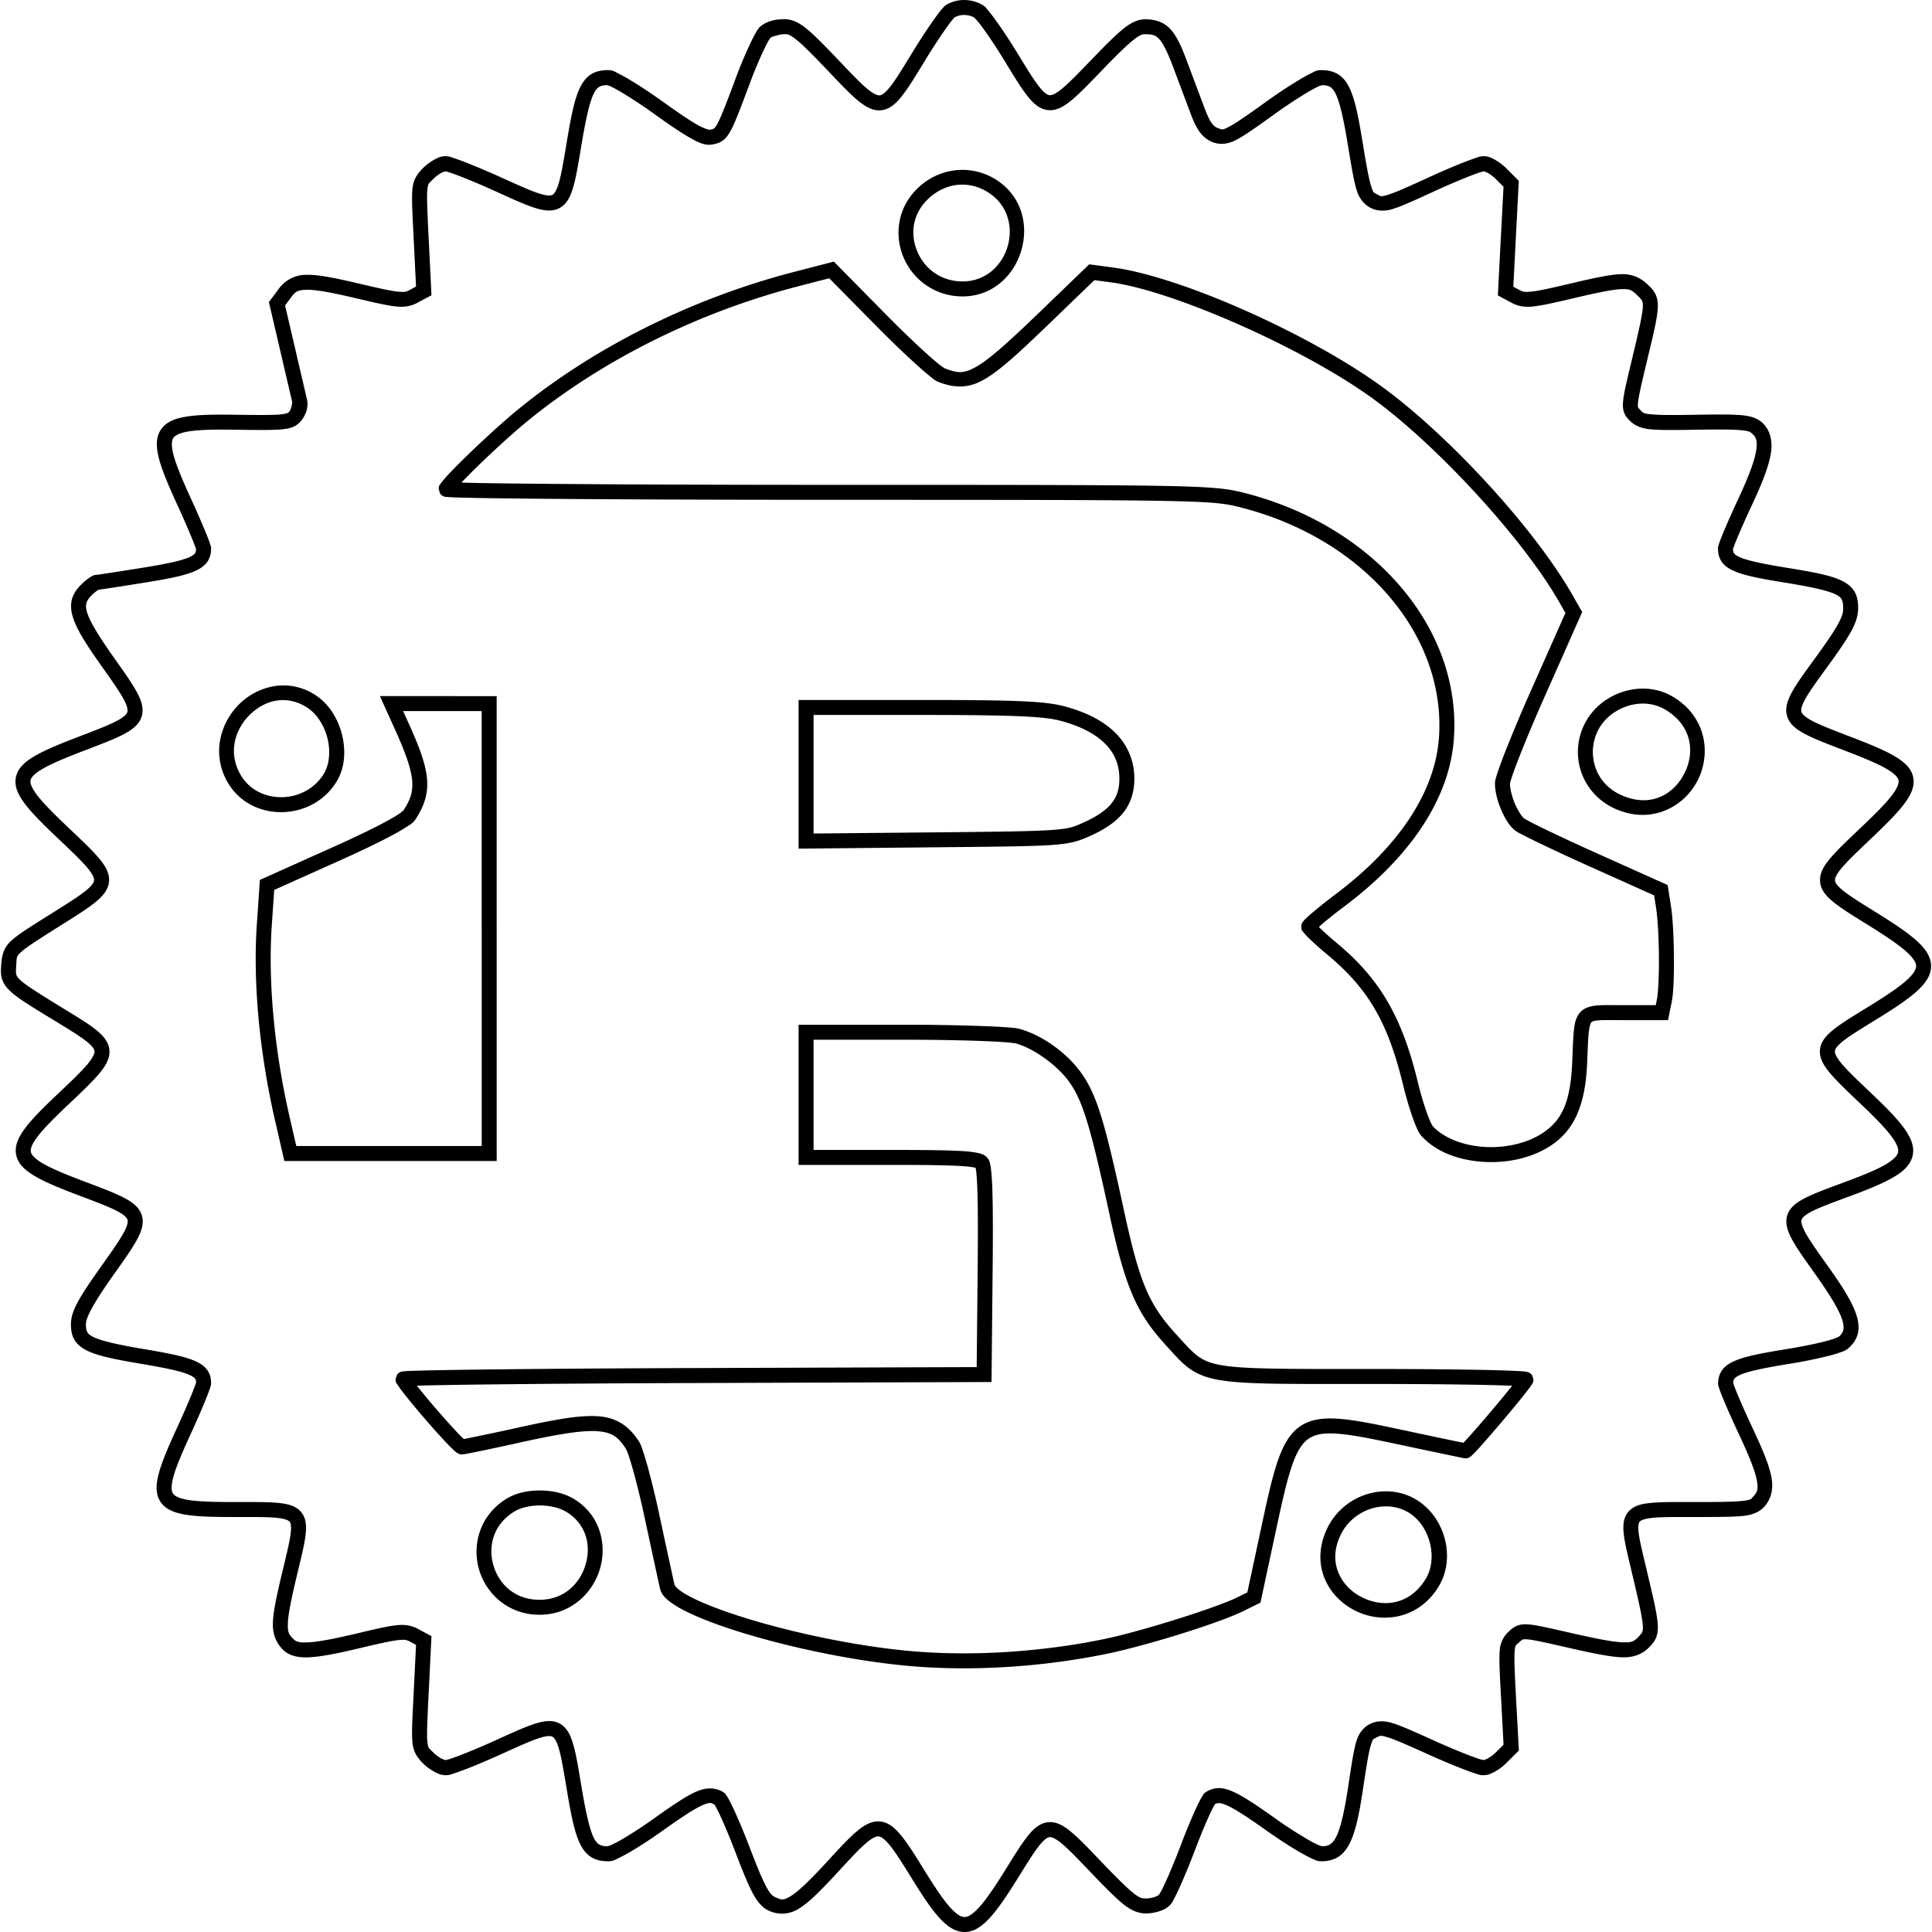 <svg xmlns="http://www.w3.org/2000/svg" viewBox="0 0 128 128"><path d="M63.867 0c-.4 0-.795.103-1.147.308h-.002V.31c-.121.071-.167.126-.23.194a3.954 3.954 0 0 0-.206.24 14.56 14.56 0 0 0-.521.711 42.486 42.486 0 0 0-1.359 2.095c-.595.977-1.043 1.706-1.399 2.163-.356.457-.582.59-.72.603-.14.013-.402-.075-.854-.456-.451-.38-1.05-1.007-1.85-1.848-1.044-1.099-1.693-1.754-2.208-2.163-.515-.41-.974-.581-1.409-.578-.547.003-1.095.111-1.52.43-.223.168-.266.297-.383.499-.116.2-.244.453-.383.748a28.807 28.807 0 0 0-.894 2.133c-.667 1.786-1.027 2.715-1.261 3.134-.118.21-.185.273-.227.3-.042.028-.105.05-.28.084l.003-.002c-.003 0-.263-.022-.768-.302-.504-.281-1.242-.776-2.287-1.526h-.002a32.962 32.962 0 0 0-2.191-1.455 11.43 11.43 0 0 0-.822-.457c-.23-.113-.337-.21-.659-.21-.365 0-.723.049-1.046.227-.324.178-.58.475-.774.85-.387.751-.615 1.861-.922 3.704-.194 1.166-.339 2.033-.498 2.61-.16.579-.325.804-.442.869-.117.065-.376.08-.928-.1-.553-.182-1.337-.535-2.388-1.012a50.66 50.66 0 0 0-2.345-1c-.33-.13-.616-.235-.845-.31-.23-.076-.329-.136-.59-.136-.312 0-.536.115-.784.256-.247.14-.493.323-.707.538-.324.324-.617.693-.686 1.308-.07.616-.019 1.498.07 3.28l.16 3.253-.397.214c-.25.133-.331.168-.78.126-.447-.043-1.206-.206-2.526-.518h-.002c-1.735-.41-2.793-.621-3.603-.597a2.226 2.226 0 0 0-1.79.934l-.65.87.739 3.167c.376 1.615.735 3.159.808 3.46.01.046-.07.466-.169.596-.06.078-.076.093-.132.12-.056.028-.178.067-.414.094-.473.052-1.366.053-2.962.029-1.358-.022-2.405-.012-3.217.104-.812.116-1.454.345-1.812.886-.358.54-.315 1.22-.099 2.006.217.785.627 1.74 1.188 2.967.354.769.674 1.503.905 2.062.116.279.21.515.272.684.03.084.053.151.066.194-.004.131-.021.205-.064.267-.047.067-.146.159-.376.264-.46.21-1.388.422-2.903.67a269.252 269.252 0 0 1-2.97.465l-.209.03c-.05.006-.115.005-.04.005-.209 0-.269.056-.35.1-.08.042-.154.092-.232.148-.155.113-.32.255-.48.415-.269.268-.488.571-.591.936-.104.365-.077.765.048 1.18.25.83.869 1.8 1.93 3.299.656.926 1.142 1.618 1.419 2.122.276.504.308.762.265.897-.043.135-.23.342-.755.613-.527.27-1.335.583-2.42.998-1.238.474-2.182.857-2.875 1.25-.693.392-1.194.818-1.328 1.436-.133.617.155 1.21.632 1.831.478.62 1.188 1.324 2.132 2.22.875.829 1.525 1.447 1.924 1.912.4.465.502.737.49.878-.01.14-.142.37-.604.736-.462.366-1.201.829-2.192 1.452-1.5.94-2.262 1.412-2.734 1.858-.473.447-.58.96-.618 1.477-.024.312-.05.588.015.895.066.308.244.605.51.867.532.523 1.43 1.057 3.22 2.15.885.541 1.542.95 1.94 1.274.399.325.487.505.489.645.002.141-.119.436-.523.905-.405.47-1.053 1.088-1.92 1.91-.94.888-1.647 1.592-2.121 2.214-.474.623-.757 1.221-.62 1.84.137.618.641 1.046 1.337 1.44.696.393 1.641.778 2.882 1.246 1.078.406 1.88.712 2.403.978.522.267.706.47.748.603.042.133.008.392-.27.895-.277.504-.764 1.198-1.422 2.124-1.5 2.113-2.056 3.02-2.056 3.911 0 .347.044.69.22 1.004.178.314.473.556.846.739.745.364 1.858.586 3.754.905 1.58.266 2.539.487 3.017.7.24.105.345.198.392.263.046.064.065.122.065.275 0-.111.007-.06-.005-.018a4.039 4.039 0 0 1-.068.2c-.062.171-.154.409-.27.69-.231.563-.554 1.3-.909 2.072-.557 1.213-.964 2.155-1.186 2.926-.221.771-.28 1.435.059 1.975.338.54.963.771 1.748.893.784.122 1.797.144 3.116.144 1.225 0 2.133-.007 2.75.044.617.052.883.174.96.262.076.088.136.307.06.864-.078.557-.281 1.374-.545 2.479-.399 1.668-.61 2.667-.624 3.422-.015.755.256 1.31.668 1.721.392.393.986.548 1.785.5.8-.047 1.883-.262 3.514-.653 1.236-.295 1.959-.448 2.39-.488.43-.04.516-.006.75.118l.377.202-.16 3.253c-.089 1.783-.14 2.666-.07 3.282.068.615.362.984.686 1.308.215.216.464.398.715.538.25.14.48.254.792.254.255 0 .363-.058.593-.133.231-.076.518-.18.847-.309.66-.256 1.49-.609 2.341-.996 1.048-.475 1.827-.829 2.378-1.01.551-.18.808-.163.925-.098.116.064.28.288.44.864.159.576.302 1.441.496 2.603.308 1.851.537 2.96.928 3.711.196.375.456.672.783.847.327.175.684.223 1.054.223.304 0 .427-.093.657-.202.23-.108.503-.255.812-.436a29.536 29.536 0 0 0 2.134-1.397c1.31-.935 2.135-1.467 2.641-1.684.486-.209.564-.167.79-.025.023.038.05.08.086.149.093.171.217.422.355.727.277.608.618 1.43.953 2.308.5 1.308.841 2.137 1.15 2.71.308.571.627.922 1.015 1.108.61.292 1.331.312 2.033-.124s1.485-1.231 2.73-2.588c.748-.813 1.314-1.415 1.743-1.775.429-.36.668-.437.816-.418.148.019.398.172.77.641.37.469.833 1.204 1.443 2.192.68 1.101 1.236 1.936 1.766 2.527.53.59 1.08.982 1.72.973.642-.01 1.185-.41 1.721-1.014.537-.603 1.104-1.453 1.8-2.573.597-.96 1.04-1.672 1.392-2.119.352-.446.571-.57.704-.58.132-.012.393.08.845.462.451.383 1.053 1.01 1.858 1.851v.002c1.073 1.12 1.723 1.772 2.243 2.178.52.406.99.564 1.432.564.292 0 .586-.053.854-.137.268-.085.508-.183.717-.394.171-.17.22-.298.332-.513.113-.217.244-.492.387-.812.288-.64.625-1.461.95-2.318.319-.84.644-1.627.907-2.21.131-.29.247-.532.335-.695.038-.07.067-.116.09-.151a.486.486 0 0 1 .242-.082c.106-.002.271.03.527.14.511.22 1.339.751 2.647 1.68.785.558 1.546 1.05 2.165 1.409.31.18.584.325.816.432.232.107.37.194.659.194.38 0 .753-.07 1.081-.27.328-.199.585-.51.785-.905.4-.787.64-1.938.909-3.746.228-1.526.37-2.364.502-2.785.132-.42.129-.374.381-.501.24-.122.24-.146.683-.02.442.126 1.224.46 2.608 1.09h.002c.852.385 1.682.737 2.341.993.33.129.615.233.845.309.23.075.34.133.595.133.317 0 .545-.115.799-.26.253-.143.507-.333.726-.554l.824-.82-.196-3.64c-.087-1.632-.121-2.498-.081-2.933.04-.434.044-.37.28-.585.132-.118.195-.168.235-.186.041-.019.094-.036.276-.026.362.02 1.136.187 2.633.53 1.82.415 2.902.636 3.692.662.79.027 1.355-.227 1.756-.628.173-.173.346-.349.467-.606.121-.257.16-.559.141-.907-.037-.697-.273-1.684-.728-3.607-.256-1.08-.454-1.879-.527-2.42-.073-.542-.012-.744.064-.828.076-.084.348-.206.969-.256.62-.05 1.531-.042 2.761-.042 1.677 0 2.606-.007 3.23-.086.626-.078 1.03-.312 1.286-.594.432-.478.629-1.145.478-1.946-.15-.801-.566-1.805-1.286-3.341a55.317 55.317 0 0 1-.917-2.049c-.116-.277-.21-.51-.271-.678a3.197 3.197 0 0 1-.062-.186c.007-.133.024-.21.071-.273.052-.07.165-.167.413-.276.497-.216 1.485-.435 3.124-.701a32.206 32.206 0 0 0 2.595-.516c.342-.085.631-.168.866-.252.236-.083.402-.134.591-.306.28-.252.504-.568.595-.942.092-.373.052-.776-.08-1.203-.268-.853-.898-1.868-1.953-3.347h-.002c-.655-.918-1.138-1.606-1.416-2.107-.278-.5-.313-.761-.275-.887.038-.126.208-.318.713-.574.505-.255 1.285-.547 2.333-.934 1.264-.466 2.23-.853 2.942-1.256.712-.402 1.222-.846 1.368-1.473.146-.627-.127-1.244-.6-1.883-.474-.64-1.184-1.357-2.13-2.256-.871-.828-1.52-1.445-1.92-1.911-.401-.466-.507-.744-.499-.88.008-.135.122-.343.562-.69.44-.346 1.15-.784 2.105-1.37 1.16-.712 2.038-1.287 2.66-1.827.623-.54 1.039-1.086 1.047-1.737.008-.651-.397-1.204-1.008-1.744-.61-.54-1.474-1.113-2.616-1.822-.976-.605-1.704-1.057-2.157-1.414-.453-.358-.576-.577-.585-.716-.01-.138.091-.415.492-.881.4-.467 1.054-1.086 1.928-1.917.943-.896 1.65-1.6 2.126-2.22.477-.622.766-1.215.632-1.832-.134-.618-.638-1.046-1.331-1.438-.694-.393-1.637-.776-2.876-1.25-1.088-.417-1.9-.732-2.429-1.004-.529-.273-.72-.485-.763-.618-.043-.134-.012-.385.265-.88.278-.495.767-1.174 1.429-2.082.791-1.086 1.29-1.815 1.608-2.399.317-.584.454-1.058.454-1.515 0-.361-.039-.71-.208-1.033-.169-.324-.462-.58-.835-.766-.746-.373-1.859-.583-3.777-.893-1.586-.257-2.544-.473-3.02-.684-.237-.106-.34-.199-.387-.266-.044-.062-.061-.136-.064-.275.013-.042.035-.107.066-.19.061-.167.155-.4.271-.676a59.44 59.44 0 0 1 .91-2.035c.704-1.51 1.119-2.577 1.259-3.434.14-.857-.063-1.581-.576-2.045-.285-.258-.695-.424-1.32-.484-.624-.06-1.53-.059-3.056-.033-1.589.026-2.486.024-2.982-.03-.497-.053-.517-.085-.69-.259v-.002c-.116-.117-.153-.164-.165-.192-.012-.027-.032-.081-.017-.271.028-.38.213-1.197.589-2.766v-.002c.461-1.924.703-2.9.728-3.602.013-.352-.042-.662-.182-.919-.14-.257-.325-.43-.52-.612h-.001c-.424-.399-.957-.678-1.71-.66-.751.02-1.758.24-3.53.658-1.285.302-2.033.46-2.475.502-.442.04-.527.006-.768-.123l-.387-.207.168-3.24.196-3.773-.822-.822a3.483 3.483 0 0 0-.715-.549c-.249-.143-.47-.261-.788-.261-.263 0-.362.061-.59.137-.228.077-.513.182-.84.312-.656.26-1.484.617-2.334 1.008-1.406.647-2.188.987-2.62 1.11-.432.124-.412.099-.67-.036-.255-.133-.26-.098-.404-.543-.143-.444-.305-1.316-.564-2.897-.3-1.843-.529-2.957-.92-3.711-.196-.378-.454-.674-.781-.853-.327-.179-.688-.229-1.058-.229-.323 0-.43.098-.661.211-.232.114-.51.268-.826.458a33.15 33.15 0 0 0-2.203 1.463c-1.28.919-2.008 1.42-2.429 1.632-.42.212-.409.184-.664.095a.805.805 0 0 1-.433-.32c-.14-.184-.299-.492-.478-.97v-.003c-.278-.735-.81-2.154-1.184-3.151-.385-1.023-.682-1.687-1.117-2.151-.435-.464-1.027-.634-1.658-.634-.435 0-.884.188-1.404.6-.52.414-1.178 1.068-2.207 2.137-.806.837-1.41 1.458-1.864 1.837-.454.379-.716.469-.855.455-.139-.013-.363-.144-.717-.599-.354-.454-.797-1.177-1.39-2.149-.48-.786-.97-1.53-1.377-2.1a12.83 12.83 0 0 0-.543-.718c-.157-.189-.219-.31-.47-.444A2.471 2.471 0 0 0 63.868 0Zm-.897.736.25.429c.387-.227.9-.236 1.349.005l.002.002c-.119-.063.042.043.174.202.133.16.306.386.5.659a35.1 35.1 0 0 1 1.338 2.043c.592.97 1.037 1.707 1.453 2.242.416.535.842.922 1.405.977.564.054 1.056-.241 1.585-.683.53-.44 1.137-1.074 1.942-1.91 1.022-1.061 1.676-1.7 2.113-2.047.436-.347.587-.386.785-.386.5 0 .686.056.934.32.248.265.54.833.912 1.822.375.997.906 2.416 1.185 3.153.195.52.379.912.618 1.225.24.313.553.535.895.655.384.133.887.131 1.438-.148.552-.279 1.276-.788 2.56-1.71a32.574 32.574 0 0 1 2.136-1.42c.3-.18.56-.322.752-.416.19-.094.391-.11.223-.11.28 0 .454.036.581.106.127.07.242.18.376.44.269.518.526 1.594.824 3.415.26 1.586.408 2.456.597 3.04.188.585.536.934.89 1.119.35.183.827.274 1.402.11.576-.164 1.351-.514 2.762-1.163a48.647 48.647 0 0 1 2.285-.986c.317-.126.588-.228.788-.295.2-.067.405-.085.276-.085-.048 0 .123.032.292.13.17.097.362.241.51.39l.51.51-.175 3.332-.2 3.869.942.505h.002c.345.185.766.287 1.328.235.562-.053 1.317-.219 2.609-.523 1.763-.416 2.764-.618 3.329-.632.565-.014.659.063 1.006.39.185.174.283.28.327.362.045.081.071.168.062.41-.017.486-.24 1.483-.701 3.408-.376 1.572-.57 2.363-.613 2.924-.02.28.002.532.101.752.099.22.241.36.366.486.269.27.674.48 1.287.547.613.066 1.51.062 3.105.035 1.518-.025 2.417-.022 2.944.029.526.05.612.104.752.23.277.251.37.484.261 1.152-.109.668-.49 1.694-1.18 3.174-.36.769-.686 1.502-.924 2.07-.12.284-.217.525-.287.715a4.35 4.35 0 0 0-.085.25c-.022.073-.047.102-.047.264 0 .29.064.603.248.866.185.263.458.45.795.6.674.301 1.662.499 3.267.758 1.902.308 2.99.553 3.49.803.25.125.34.223.4.337.06.114.095.287.095.574 0 .283-.061.54-.334 1.04-.272.501-.754 1.213-1.538 2.289-.662.908-1.164 1.596-1.493 2.182-.328.586-.516 1.13-.343 1.669.174.538.637.878 1.252 1.195.616.318 1.44.632 2.53 1.049 1.227.47 2.146.85 2.742 1.188.596.337.81.603.848.783.04.18-.042.491-.447 1.02-.405.527-1.09 1.217-2.024 2.104-.874.83-1.534 1.451-1.996 1.988-.461.537-.77 1.029-.73 1.6.04.57.429 1.002.963 1.424.534.42 1.27.873 2.246 1.478 1.127.7 1.963 1.263 2.483 1.723.52.46.675.772.672.987-.003.214-.17.536-.703 1-.534.463-1.385 1.029-2.531 1.732-.954.585-1.675 1.024-2.198 1.436-.524.412-.907.845-.94 1.411-.033.566.276 1.05.736 1.585.46.535 1.118 1.156 1.989 1.983.934.887 1.615 1.588 2.015 2.128.4.54.482.862.434 1.068-.047.205-.28.487-.891.833s-1.548.728-2.797 1.188c-1.05.387-1.842.68-2.438.98-.595.302-1.053.638-1.215 1.173-.161.535.03 1.07.357 1.657.326.588.823 1.28 1.479 2.2 1.036 1.452 1.616 2.443 1.812 3.067.097.313.101.519.064.67-.038.153-.117.282-.295.443.053-.048-.072.04-.26.106a8.713 8.713 0 0 1-.773.227c-.643.161-1.515.335-2.513.496-1.658.27-2.673.474-3.363.773-.345.15-.622.336-.814.595a1.51 1.51 0 0 0-.273.863c-.005.17.023.198.045.273.021.075.05.158.085.254.07.192.168.435.288.72.24.574.57 1.313.935 2.088.71 1.516 1.095 2.491 1.209 3.1.114.61.04.789-.24 1.098-.17.187-.167.212-.67.275-.506.063-1.438.08-3.11.08-1.224 0-2.138-.012-2.84.044-.703.056-1.253.165-1.628.581-.376.417-.395.984-.309 1.626.087.642.29 1.441.545 2.516.455 1.92.676 2.928.703 3.432.014.252-.012.353-.048.43-.036.078-.112.168-.271.328-.281.28-.396.358-1.022.337-.625-.021-1.695-.225-3.503-.638-1.499-.342-2.25-.521-2.799-.552-.274-.015-.522.014-.736.11-.214.097-.36.231-.496.355a1.836 1.836 0 0 0-.603 1.23c-.054.588-.009 1.442.08 3.076l.17 3.2-.51.51h-.002a2.52 2.52 0 0 1-.511.39c-.173.097-.348.131-.31.131.116 0-.083-.02-.285-.085a16.268 16.268 0 0 1-.797-.29 48.293 48.293 0 0 1-2.29-.972c-1.39-.631-2.172-.977-2.749-1.141-.577-.165-1.05-.09-1.4.089-.35.176-.702.522-.88 1.089-.18.567-.31 1.404-.54 2.936-.264 1.778-.525 2.879-.811 3.444-.144.282-.278.422-.415.506-.138.083-.303.126-.566.126.115 0-.057-.017-.244-.103a9.325 9.325 0 0 1-.733-.39 28.307 28.307 0 0 1-2.087-1.358c-1.322-.939-2.16-1.494-2.83-1.783-.334-.145-.636-.226-.936-.221-.3.005-.579.107-.804.25-.174.11-.184.173-.234.248-.05.075-.099.159-.151.258-.106.197-.23.451-.367.756a41.75 41.75 0 0 0-.93 2.265c-.318.84-.652 1.649-.928 2.266-.139.308-.262.568-.36.757-.1.19-.22.338-.154.272l-.002.002c0-.001-.138.092-.312.147a1.999 1.999 0 0 1-.556.091c-.279 0-.398-.022-.822-.353-.423-.33-1.07-.972-2.137-2.085-.806-.841-1.409-1.476-1.933-1.92-.523-.445-1.008-.743-1.57-.696-.56.047-.984.429-1.399.955-.414.526-.86 1.251-1.455 2.21-.687 1.104-1.243 1.924-1.7 2.437-.457.514-.775.678-.992.68-.216.004-.522-.145-.969-.643-.446-.498-.989-1.3-1.659-2.385-.611-.992-1.079-1.741-1.511-2.287-.433-.546-.859-.938-1.42-1.01-.563-.072-1.07.213-1.582.643-.513.43-1.084 1.048-1.834 1.865-1.233 1.342-2.015 2.1-2.523 2.415-.507.315-.637.286-1.081.073l-.002-.002c-.167-.08-.307-.2-.568-.684-.261-.485-.6-1.296-1.095-2.593a43.02 43.02 0 0 0-.979-2.364 13.284 13.284 0 0 0-.383-.787 3.32 3.32 0 0 0-.16-.268c-.05-.077-.065-.14-.236-.25-.454-.289-1.077-.334-1.746-.046-.669.288-1.502.843-2.825 1.787a28.701 28.701 0 0 1-2.06 1.349 9.849 9.849 0 0 1-.735.395c-.188.088-.374.107-.233.107-.283 0-.458-.037-.585-.105-.126-.068-.239-.174-.372-.43-.267-.512-.525-1.586-.83-3.417-.193-1.161-.334-2.035-.519-2.704-.184-.668-.42-1.194-.916-1.469-.498-.274-1.067-.186-1.714.026-.646.212-1.432.573-2.478 1.048a47.19 47.19 0 0 1-2.291.973c-.318.124-.592.225-.795.29-.202.067-.4.086-.284.086.033 0-.14-.032-.309-.126a2.417 2.417 0 0 1-.498-.376c-.323-.324-.354-.279-.403-.717-.049-.439-.01-1.34.078-3.122l.192-3.88-.935-.5c-.34-.182-.76-.282-1.31-.23-.55.05-1.283.214-2.527.511-1.613.386-2.673.588-3.34.628-.67.04-.868-.05-1.026-.21v-.001c-.307-.306-.389-.427-.378-1 .01-.574.202-1.556.597-3.212.263-1.1.471-1.918.562-2.573.09-.655.076-1.226-.295-1.651-.37-.426-.924-.54-1.626-.6-.7-.058-1.61-.048-2.83-.048-1.307 0-2.294-.027-2.964-.131-.67-.105-.957-.275-1.06-.44-.104-.165-.137-.51.054-1.173.19-.663.584-1.584 1.136-2.787.359-.782.684-1.528.922-2.108.12-.29.217-.538.287-.733.035-.097.063-.179.085-.254.022-.075.047-.107.047-.263 0-.286-.068-.597-.254-.855s-.457-.442-.793-.591c-.67-.298-1.656-.502-3.256-.771-1.878-.316-2.968-.566-3.482-.818-.257-.126-.357-.228-.417-.333-.06-.106-.093-.257-.093-.518 0-.406.393-1.249 1.874-3.337.658-.926 1.156-1.626 1.483-2.219.326-.593.515-1.134.345-1.672-.17-.54-.633-.877-1.243-1.188-.61-.311-1.425-.617-2.503-1.024-1.228-.463-2.147-.842-2.745-1.18-.597-.338-.815-.607-.856-.793-.041-.185.04-.496.442-1.023.401-.527 1.082-1.216 2.011-2.095.87-.822 1.527-1.445 1.989-1.98.462-.536.772-1.01.765-1.566-.006-.557-.365-1.004-.854-1.403-.49-.4-1.162-.81-2.049-1.351-1.79-1.094-2.692-1.666-3.043-2.012-.175-.172-.21-.252-.234-.366-.024-.114-.02-.305.004-.614.038-.505-.01-.527.31-.83.32-.302 1.082-.797 2.581-1.738.99-.622 1.736-1.087 2.277-1.516.542-.428.934-.861.98-1.434.044-.573-.265-1.068-.726-1.604-.46-.537-1.122-1.156-1.996-1.985-.934-.886-1.62-1.577-2.027-2.105-.406-.527-.488-.838-.45-1.017.04-.18.254-.444.85-.781.595-.337 1.512-.718 2.74-1.188 1.084-.415 1.904-.726 2.517-1.04.613-.316 1.076-.656 1.248-1.195.172-.539-.015-1.083-.341-1.676s-.824-1.292-1.48-2.219c-1.047-1.477-1.614-2.43-1.79-3.012-.087-.29-.085-.47-.042-.624.043-.152.139-.305.335-.501v-.002h.002c.125-.125.26-.24.363-.314.045-.033.079-.054.1-.066.015-.003.039-.003.06-.006l.227-.031c.184-.026.435-.065.735-.11.6-.093 1.4-.218 2.256-.357 1.537-.252 2.494-.448 3.153-.748.329-.15.597-.34.779-.6.182-.26.248-.569.248-.858 0-.164-.025-.188-.047-.261a4.626 4.626 0 0 0-.085-.25c-.07-.191-.168-.436-.287-.723a62.335 62.335 0 0 0-.92-2.097c-.556-1.213-.947-2.146-1.132-2.818-.186-.672-.147-1.017-.031-1.192.115-.174.426-.352 1.124-.451.697-.1 1.718-.117 3.064-.095 1.6.024 2.49.031 3.085-.035.298-.033.533-.087.742-.19.21-.103.369-.261.479-.403h.002v-.002c.317-.414.471-.903.349-1.427v-.002l-.002-.002c-.065-.271-.43-1.84-.806-3.457l-.634-2.715.374-.504c.301-.406.432-.517 1.025-.535.593-.018 1.627.166 3.345.572 1.327.314 2.094.485 2.663.539.569.053.993-.053 1.34-.239l.952-.51-.191-3.88c-.089-1.78-.127-2.681-.078-3.12.05-.438.08-.393.403-.716v-.002a2.43 2.43 0 0 1 .496-.376c.167-.095.336-.126.295-.126-.125 0 .078.018.279.085.201.066.474.168.793.293.637.249 1.457.597 2.298.978 1.05.477 1.838.84 2.486 1.053.649.212 1.22.3 1.718.025.498-.276.735-.803.92-1.473.185-.67.326-1.547.52-2.711.303-1.822.559-2.897.825-3.413.133-.258.247-.366.37-.434s.293-.105.568-.105c-.167 0 .03.016.221.109.19.093.45.237.748.416a32.2 32.2 0 0 1 2.126 1.411c1.058.76 1.81 1.266 2.384 1.585.573.32.98.497 1.434.411h.002c.196-.038.418-.083.637-.228.22-.146.389-.363.547-.646.316-.566.657-1.48 1.325-3.267a28.01 28.01 0 0 1 .861-2.058c.131-.278.25-.513.345-.677.095-.164.223-.28.12-.201.05-.038.605-.23.93-.23.235-.003.363.024.787.362.425.337 1.067.978 2.105 2.07.8.841 1.403 1.478 1.93 1.922.527.444 1.022.74 1.587.686.565-.055.99-.445 1.41-.983.418-.537.867-1.276 1.462-2.253.47-.77.945-1.5 1.326-2.045.19-.273.357-.501.484-.66.064-.08.117-.142.153-.181.037-.039.073-.056.006-.017zm.461 10.531a4.307 4.307 0 0 0-2.633 1.204c-1.34 1.283-1.554 3.102-.944 4.562a4.22 4.22 0 0 0 3.924 2.605c3.894 0 5.588-5.337 2.415-7.597l.002-.002h-.002a4.165 4.165 0 0 0-2.762-.772zm.078.975c.722-.059 1.458.14 2.11.605 2.441 1.737 1.151 5.798-1.84 5.798-1.472 0-2.54-.87-3.01-1.994-.47-1.124-.331-2.461.715-3.463.595-.57 1.303-.887 2.025-.946zm-8.266 5.09-2.608.676c-6.817 1.76-13.388 5.05-18.467 9.248-.931.77-2.165 1.902-3.176 2.883-.506.491-.955.94-1.283 1.293a8.319 8.319 0 0 0-.4.456c-.05.063-.095.12-.135.184-.04.063-.11.083-.11.345l.108.31s.095.092.128.112c.064.04.095.048.12.056.05.016.073.018.097.022a9.407 9.407 0 0 0 .54.034c.346.014.849.027 1.495.04 1.29.023 3.154.045 5.453.063 4.599.037 10.94.06 17.915.06 12.287 0 18.645.005 22.166.072 3.522.067 4.143.185 5.12.434 8.194 2.09 13.62 8.494 13.127 15.281h-.002c-.254 3.513-2.6 7.144-6.79 10.302-.59.446-1.127.871-1.522 1.204-.198.166-.36.31-.481.426a2.402 2.402 0 0 0-.159.165.915.915 0 0 0-.076.1c-.028.046-.087.09-.087.291 0 .298.084.295.124.351.04.056.08.104.128.157a6.8 6.8 0 0 0 .366.372c.299.285.7.642 1.144 1.012 2.692 2.25 3.98 4.467 4.988 8.63.18.738.394 1.465.599 2.052.103.294.202.552.298.766.097.213.166.37.314.534.948 1.048 2.451 1.595 4.022 1.708 1.57.112 3.229-.213 4.525-1.058 1.588-1.035 2.306-2.724 2.426-5.43.04-.914.059-1.58.103-2.034.044-.453.126-.656.174-.713.049-.056.135-.107.483-.135.348-.028.893-.014 1.641-.014h2.962l.242-1.21c.126-.63.156-1.773.145-3.013-.01-1.24-.07-2.52-.193-3.32l-.22-1.407-4.72-2.118c-1.228-.55-2.39-1.092-3.274-1.517a43.493 43.493 0 0 1-1.083-.537c-.27-.14-.496-.29-.428-.235h-.002v-.002c-.15-.124-.432-.54-.624-1.003-.193-.465-.318-.991-.318-1.318 0 .07.004-.017.03-.116.028-.1.073-.24.13-.41.117-.34.288-.8.5-1.34.426-1.08 1.014-2.48 1.662-3.938l2.463-5.553-.657-1.153c-2.557-4.472-8.398-10.801-12.89-13.98-4.874-3.45-13.152-7.113-17.54-7.694l-1.574-.21-3.331 3.212c-2.097 2.02-3.337 3.123-4.18 3.59-.844.469-1.229.405-2.097.074.087.034-.145-.092-.38-.282-.235-.191-.544-.46-.9-.783a66.995 66.995 0 0 1-2.515-2.429zm-.304 1.104 3.115 3.157c.917.93 1.825 1.803 2.554 2.465.364.331.682.608.94.818.258.21.386.338.653.44.972.37 1.885.446 2.93-.134 1.045-.58 2.283-1.713 4.39-3.742l2.984-2.88 1.099.147c3.996.53 12.392 4.19 17.099 7.52 4.311 3.052 10.17 9.41 12.6 13.662l.41.717-2.26 5.094a105.336 105.336 0 0 0-1.679 3.978 33.354 33.354 0 0 0-.515 1.382 8.179 8.179 0 0 0-.147.469c-.036.132-.066.214-.066.378 0 .544.162 1.141.393 1.698.23.555.509 1.056.907 1.387h.002v.002c.182.152.32.206.605.353.285.148.663.335 1.11.55.894.43 2.064.974 3.299 1.527l4.228 1.898.136.874c.105.684.172 1.965.182 3.176.01 1.211-.047 2.409-.128 2.812l-.081.41h-2.147c-.734 0-1.274-.018-1.721.018-.448.036-.87.145-1.155.477-.285.332-.36.744-.411 1.264-.05.519-.065 1.181-.105 2.085-.114 2.564-.669 3.79-1.977 4.643-1.063.694-2.532.998-3.912.9-1.381-.1-2.653-.605-3.357-1.384.021.024-.067-.1-.145-.275a9.025 9.025 0 0 1-.268-.688c-.192-.55-.4-1.25-.571-1.956-1.036-4.277-2.492-6.797-5.316-9.159a23.158 23.158 0 0 1-1.093-.967c-.062-.059-.093-.092-.142-.141.085-.076.157-.143.277-.244.376-.317.904-.735 1.483-1.17 4.34-3.272 6.9-7.125 7.182-11.024.536-7.355-5.305-14.13-13.868-16.314-1.009-.257-1.804-.398-5.347-.465-3.543-.068-9.899-.072-22.186-.072-6.973 0-13.312-.023-17.907-.06-2.297-.018-4.16-.04-5.444-.064-.435-.008-.702-.017-.998-.025.3-.317.67-.692 1.112-1.122.996-.966 2.224-2.092 3.119-2.832 4.95-4.092 11.405-7.326 18.081-9.05v-.002zM18.15 45.463a4.315 4.315 0 0 0-2.359 1.25c-1.258 1.289-1.783 3.383-.645 5.223 1.596 2.583 5.59 2.466 7.17-.182.54-.903.603-2.033.343-3.078-.26-1.044-.85-2.027-1.746-2.614a3.826 3.826 0 0 0-2.763-.599zm90.755.159a4.388 4.388 0 0 0-2.052.486c-1.562.797-2.347 2.319-2.312 3.809.035 1.49.892 2.969 2.49 3.676 2.356 1.042 4.523-.11 5.432-1.87.91-1.76.606-4.201-1.595-5.543a3.877 3.877 0 0 0-1.963-.558zm-83.736.496.992 2.192c.716 1.58 1.077 2.622 1.144 3.39.066.767-.112 1.286-.593 2.02.046-.07-.093.087-.322.235-.23.149-.558.34-.971.558-.826.439-1.985.997-3.4 1.63h-.001l-4.8 2.153-.202 2.956c-.264 3.848.175 8.505 1.213 13.013l.61 2.653h14.068V61.52h-.002v-15.4Zm27.74.258v9.849l9.12-.09c4.218-.04 6.377-.063 7.684-.154 1.308-.092 1.824-.286 2.5-.592.987-.445 1.722-.934 2.22-1.564.497-.63.721-1.391.72-2.242a4.2 4.2 0 0 0-1.246-3.02c-.81-.81-1.97-1.398-3.44-1.78-1.28-.334-3.305-.407-9.34-.407zm-34.628.048c.67-.116 1.389.01 2.088.467.63.413 1.118 1.186 1.327 2.026.209.839.133 1.72-.23 2.327-1.209 2.026-4.281 2.106-5.477.17-.893-1.443-.477-2.994.511-4.007.495-.507 1.112-.866 1.781-.983zm90.605.19c.525.008 1.03.149 1.465.413h.002c1.793 1.094 1.937 2.87 1.229 4.24-.709 1.372-2.229 2.269-4.15 1.419-1.256-.556-1.872-1.66-1.899-2.793-.026-1.133.54-2.273 1.772-2.9a3.37 3.37 0 0 1 1.58-.379zm-82.18.496h5.207v14.41h.002v14.406H19.63l-.434-1.884c-1.018-4.421-1.444-9.004-1.19-12.722l.161-2.36 4.258-1.91c1.427-.64 2.601-1.203 3.459-1.659.429-.227.778-.428 1.047-.602.268-.175.446-.275.61-.526.549-.837.838-1.664.752-2.649-.086-.985-.498-2.1-1.229-3.713zm27.195.258h7.225c6.026 0 8.038.1 9.091.374 1.352.352 2.347.879 2.989 1.521.641.643.953 1.393.955 2.322.001.687-.152 1.175-.508 1.624-.355.45-.944.87-1.848 1.277-.662.3-.92.417-2.161.504-1.242.088-3.407.114-7.624.155l-8.119.078zm-.992 20.523v9.287h6.167c2.243 0 3.674.02 4.55.072.438.026.738.062.913.099.135.028.115.028.093.004.014.06.031.156.047.29.032.285.059.716.077 1.291.036 1.15.04 2.882.016 5.293l-.064 6.347-18.756.063c-5.294.018-10.105.052-13.595.093-1.745.021-3.16.043-4.142.066-.49.012-.87.024-1.135.035a7.784 7.784 0 0 0-.314.02c-.04.003-.072.006-.115.013-.021.004-.042.007-.093.023l-.048.018c-.02.008-.073.04-.074.04l-.124.117-.1.3c0 .284.068.276.108.345.04.069.084.137.14.215.11.157.257.348.434.57a50.95 50.95 0 0 0 1.292 1.55c.475.55.957 1.089 1.341 1.497.193.204.36.373.497.502.068.064.126.118.19.166a.882.882 0 0 0 .11.074c.047.026.092.075.277.075.128 0 .132-.01.202-.02l.265-.05c.214-.04.504-.098.85-.17.694-.143 1.616-.342 2.6-.56 2.583-.571 4.156-.815 5.118-.729.962.086 1.33.392 1.849 1.184-.014-.02.087.189.178.46.09.271.2.635.316 1.058.232.845.498 1.93.736 3.043.48 2.244.932 4.326 1.012 4.674.093.402.368.655.705.907.338.252.771.493 1.293.738 1.044.49 2.44.99 4.039 1.458 3.196.936 7.188 1.748 10.653 2.042h.002c4.067.343 8.67.05 12.913-.823 2.6-.536 7.41-2.024 9.058-2.838l1.118-.55 1.052-4.901c.389-1.813.696-3.176 1.027-4.145.332-.97.678-1.515 1.101-1.81.424-.296.998-.406 1.944-.336s2.221.325 3.913.686a783.592 783.592 0 0 0 4.077.86c.117.025.209.042.276.055l.081.016.035.005.085.008s.066-.005.091-.01a.486.486 0 0 0 .142-.046c.039-.02.06-.035.08-.049a.956.956 0 0 0 .09-.073c.054-.048.108-.102.173-.169.13-.133.294-.314.488-.53a81.11 81.11 0 0 0 1.376-1.59 79.11 79.11 0 0 0 1.345-1.626c.183-.229.335-.425.448-.577a4.21 4.21 0 0 0 .141-.202.778.778 0 0 0 .056-.097c.02-.039.064-.047.064-.256l-.081-.273s-.042-.055-.062-.076a.502.502 0 0 0-.054-.048c-.066-.05-.104-.064-.134-.076-.06-.023-.092-.026-.124-.032a2.04 2.04 0 0 0-.2-.028 13.527 13.527 0 0 0-.616-.038 88.473 88.473 0 0 0-2.186-.064 386.35 386.35 0 0 0-7.157-.058c-5.813 0-8.598.014-10.103-.26-.752-.137-1.165-.327-1.564-.63-.398-.303-.789-.753-1.376-1.395-1.832-2.006-2.437-3.427-3.474-8.237-1.237-5.723-1.767-7.522-2.72-8.94-.931-1.387-2.619-2.632-4.178-3.066-.246-.068-.525-.086-.978-.118-.454-.032-1.04-.06-1.721-.083a148.969 148.969 0 0 0-4.913-.08zm.992.993h6.049c1.794 0 3.531.03 4.88.077.674.024 1.25.053 1.686.083.435.03.771.08.783.084 1.24.344 2.857 1.528 3.62 2.664.83 1.236 1.34 2.888 2.573 8.595 1.047 4.853 1.788 6.59 3.712 8.696.576.63.99 1.123 1.507 1.518.519.394 1.13.657 1.987.814 1.712.312 4.47.277 10.28.277 2.782 0 5.31.022 7.138.058.876.017 1.563.038 2.066.06l-.073.095c-.358.446-.84 1.028-1.328 1.605a80.7 80.7 0 0 1-1.358 1.57c-.19.21-.35.386-.462.501l-.007.008-.134-.027-.963-.2c-.806-.168-1.906-.402-3.105-.659-1.696-.362-2.992-.627-4.046-.705-1.055-.078-1.907.038-2.586.511-.678.474-1.11 1.243-1.472 2.303-.363 1.06-.67 2.442-1.059 4.26l-.95 4.43-.687.337c-1.366.675-6.348 2.248-8.822 2.758-4.147.853-8.671 1.14-12.628.806-3.374-.287-7.329-1.09-10.459-2.008-1.565-.459-2.927-.946-3.895-1.401-.484-.228-.87-.45-1.122-.638-.252-.187-.336-.352-.332-.333-.069-.3-.53-2.417-1.01-4.659v-.002a58.4 58.4 0 0 0-.748-3.097c-.119-.434-.231-.81-.331-1.108-.1-.298-.16-.49-.29-.688-.602-.918-1.385-1.523-2.59-1.63-1.205-.108-2.815.172-5.42.748a193.321 193.321 0 0 1-3.423.725l-.153.029-.025-.023a11.39 11.39 0 0 1-.454-.46 49.709 49.709 0 0 1-1.312-1.465 50.26 50.26 0 0 1-1.267-1.517l-.052-.068c.2-.007.35-.013.62-.02a390.66 390.66 0 0 1 4.13-.065c3.486-.042 8.295-.076 13.587-.093l19.734-.068.074-7.326c.025-2.417.022-4.155-.016-5.333a17.814 17.814 0 0 0-.083-1.37 3.597 3.597 0 0 0-.07-.429c-.029-.122-.042-.226-.172-.383-.19-.23-.414-.287-.678-.343a7.407 7.407 0 0 0-1.06-.119c-.926-.055-2.36-.073-4.61-.073h-5.173zm10.754 8.469c-.002-.003.007.002.004 0v.002c-.01-.012.003.006-.004-.002zM35.796 98.748c-.798-.006-1.596.156-2.23.543-1.767 1.077-2.3 3.028-1.834 4.668.466 1.64 1.946 3.023 4.017 3.023 2.032.001 3.503-1.39 3.994-3.025.492-1.635.016-3.59-1.709-4.641l-.515.847c1.335.814 1.655 2.236 1.273 3.51-.383 1.273-1.456 2.319-3.043 2.317-1.64 0-2.704-1.038-3.064-2.302-.359-1.264.001-2.698 1.398-3.55.412-.252 1.057-.402 1.707-.398.65.004 1.3.162 1.727.423l.517-.847c-.64-.391-1.44-.563-2.238-.568zm56.65.105c-1.757-.279-3.662.642-4.51 2.395-.563 1.163-.575 2.312-.202 3.265.372.954 1.107 1.706 1.992 2.167 1.77.922 4.24.64 5.587-1.568 1.085-1.78.521-4.305-1.201-5.568a3.815 3.815 0 0 0-1.665-.691zm-.166.982c.443.067.868.234 1.244.51 1.278.936 1.713 2.983.94 4.252-1.094 1.795-2.895 1.924-4.279 1.203-.691-.36-1.252-.944-1.527-1.647-.275-.703-.286-1.53.17-2.473.655-1.35 2.124-2.046 3.452-1.845z"/></svg>
